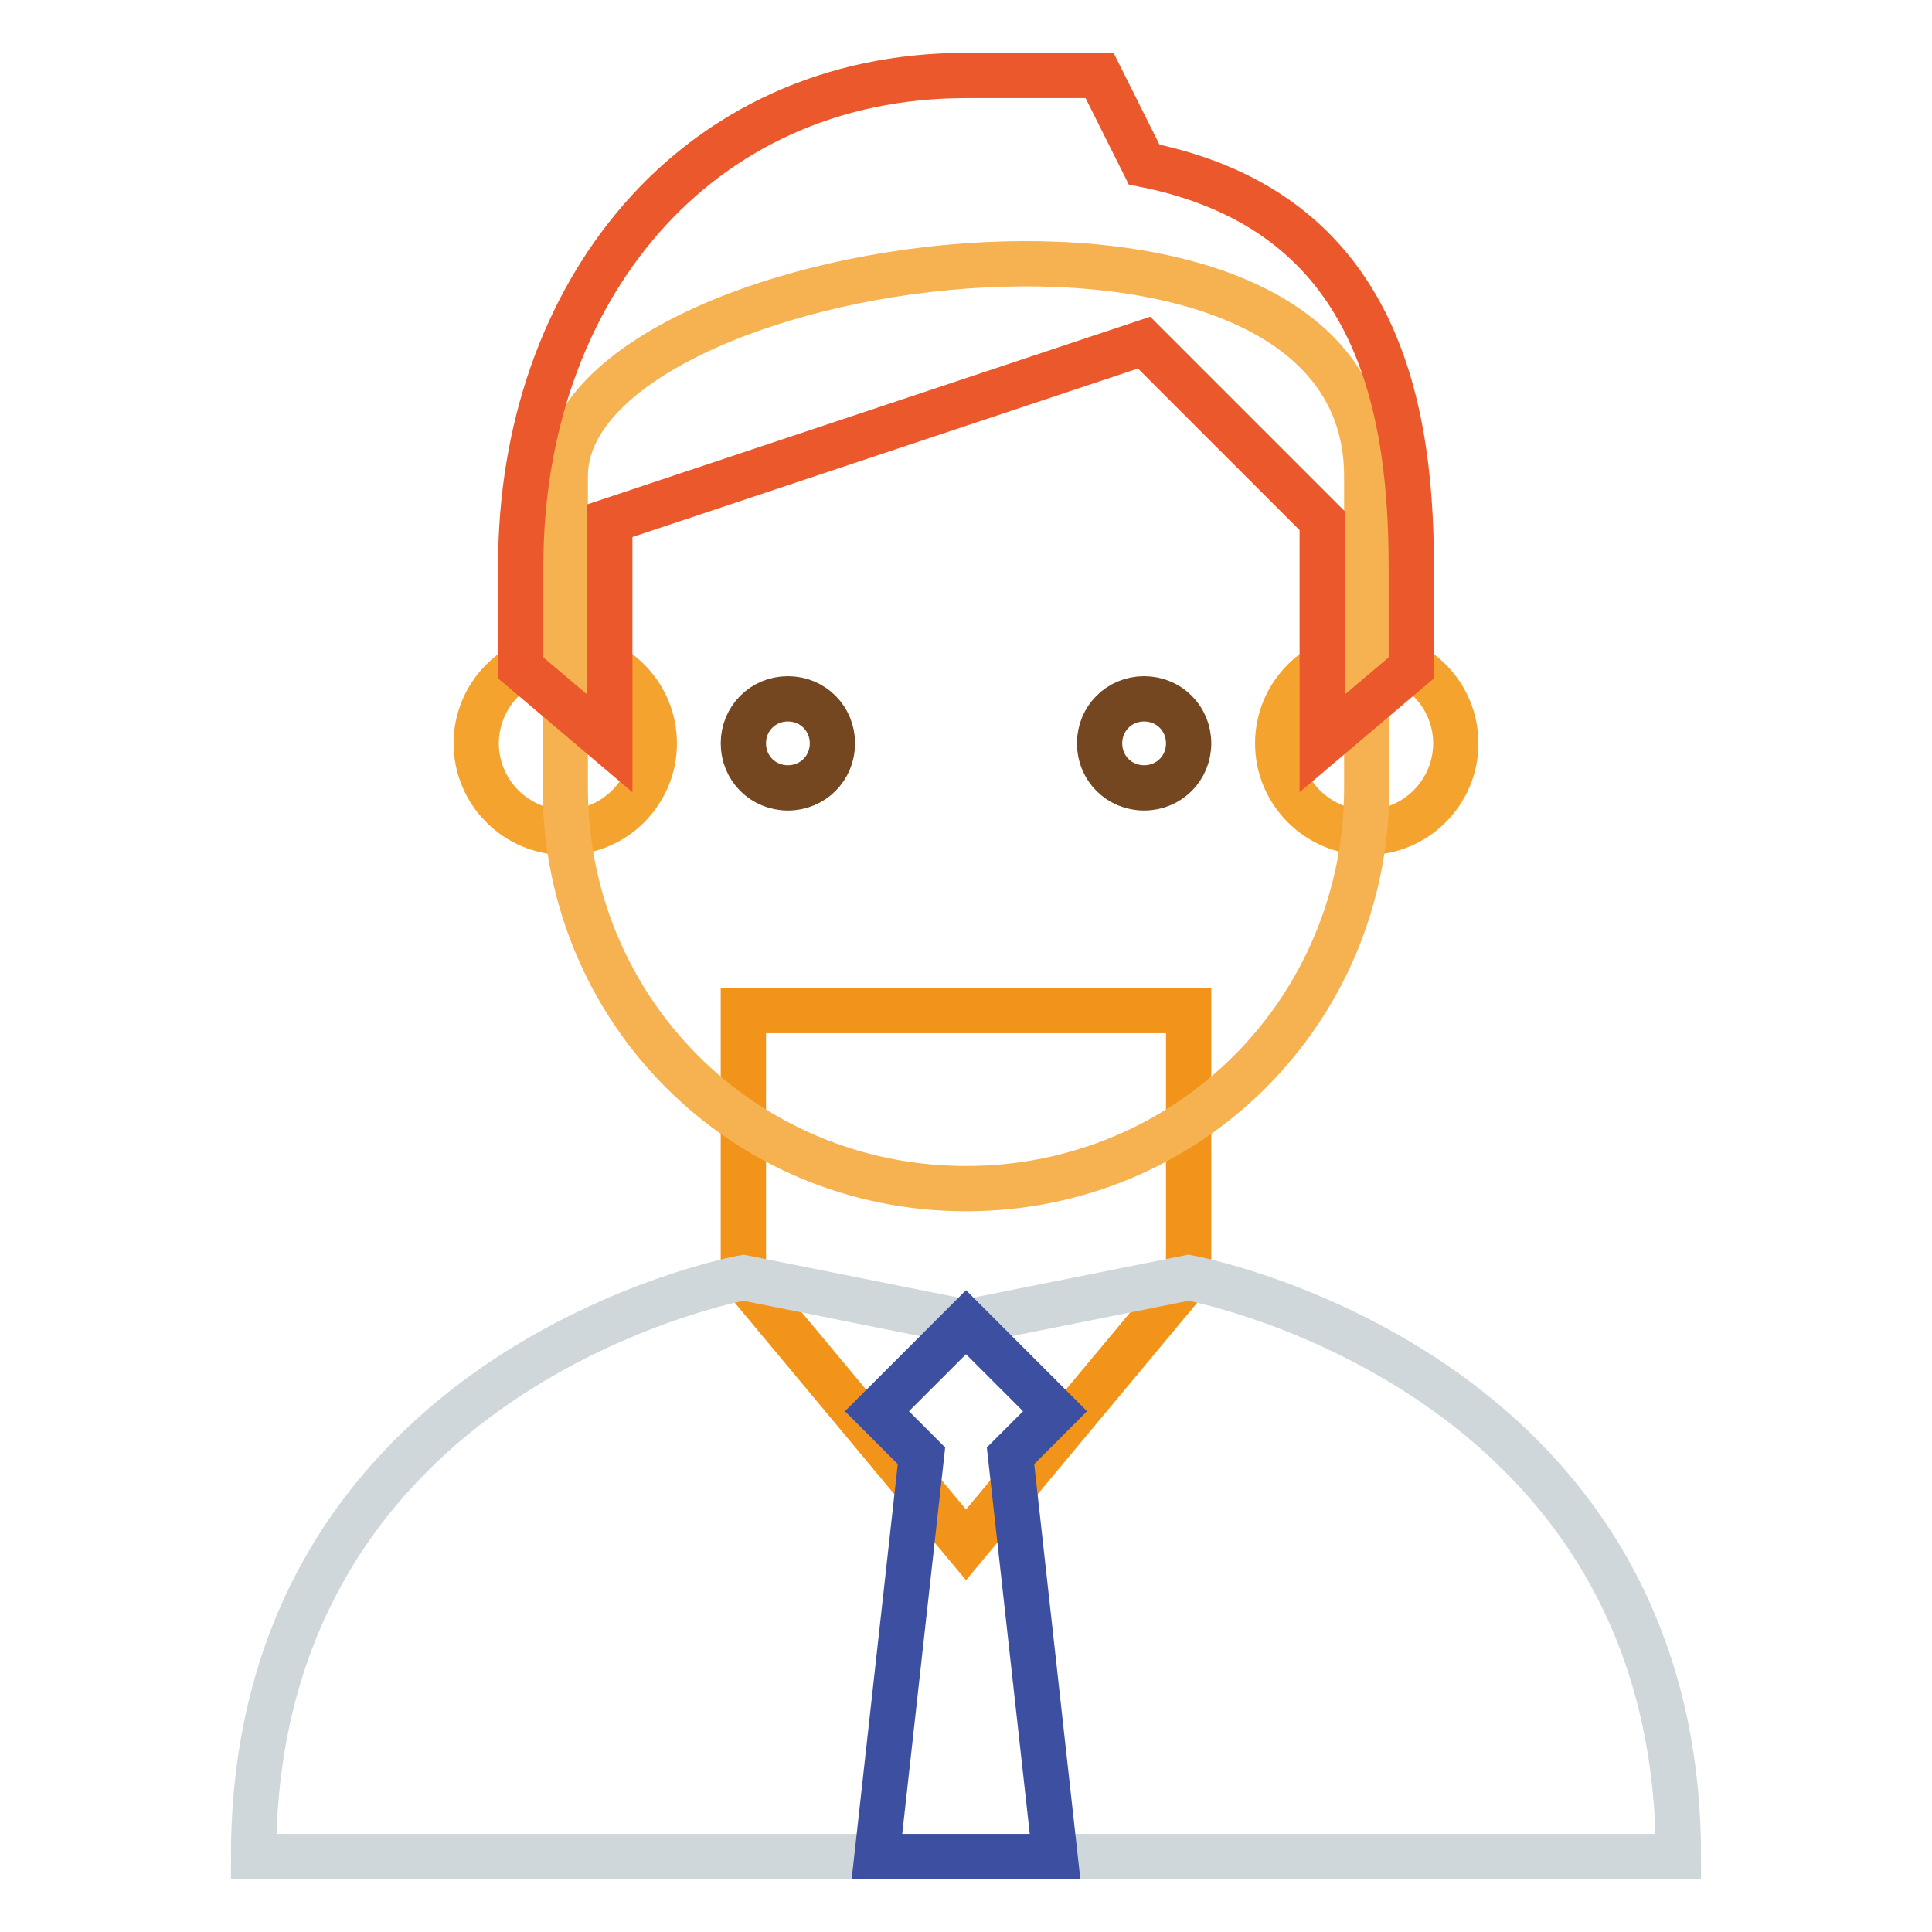 <?xml version="1.0" encoding="utf-8"?>
<!-- Svg Vector Icons : http://www.onlinewebfonts.com/icon -->
<!DOCTYPE svg PUBLIC "-//W3C//DTD SVG 1.1//EN" "http://www.w3.org/Graphics/SVG/1.1/DTD/svg11.dtd">
<svg version="1.1" xmlns="http://www.w3.org/2000/svg" xmlns:xlink="http://www.w3.org/1999/xlink" x="0px" y="0px" viewBox="0 0 256 256" enable-background="new 0 0 256 256" xml:space="preserve">
<g> <path stroke-width="6" fill-opacity="0" stroke="#f29419"  d="M128,204.7l-29.5-35.4v-35.4h59v35.4L128,204.7z"/> <path stroke-width="6" fill-opacity="0" stroke="#f5a32f"  d="M169.3,98.5c0,6.5,5.3,11.8,11.8,11.8c6.5,0,11.8-5.3,11.8-11.8c0,0,0,0,0,0c0-6.5-5.3-11.8-11.8-11.8 C174.6,86.7,169.3,92,169.3,98.5C169.3,98.5,169.3,98.5,169.3,98.5z"/> <path stroke-width="6" fill-opacity="0" stroke="#f5a32f"  d="M63.1,98.5c0,6.5,5.3,11.8,11.8,11.8s11.8-5.3,11.8-11.8c0-6.5-5.3-11.8-11.8-11.8S63.1,92,63.1,98.5z"/> <path stroke-width="6" fill-opacity="0" stroke="#f6b250"  d="M181.1,63.1c0-44.8-106.2-29.5-106.2,0v41.3c0,29.5,23.6,53.1,53.1,53.1c29.5,0,53.1-23.6,53.1-53.1V63.1z" /> <path stroke-width="6" fill-opacity="0" stroke="#ea582b"  d="M128,10c-36,0-59,28.9-59,64.9v13.6l11.8,10V69l70.8-23.6L175.2,69v29.5l11.8-10V74.9 c0-23.6-5.9-47.2-35.4-53.1L145.7,10H128L128,10z"/> <path stroke-width="6" fill-opacity="0" stroke="#754720"  d="M145.7,98.5c0,3.3,2.6,5.9,5.9,5.9c3.3,0,5.9-2.6,5.9-5.9c0-3.3-2.6-5.9-5.9-5.9 C148.3,92.6,145.7,95.2,145.7,98.5z"/> <path stroke-width="6" fill-opacity="0" stroke="#754720"  d="M98.5,98.5c0,3.3,2.6,5.9,5.9,5.9c3.3,0,5.9-2.6,5.9-5.9c0,0,0,0,0,0c0-3.3-2.6-5.9-5.9-5.9 C101.1,92.6,98.5,95.2,98.5,98.5C98.5,98.5,98.5,98.5,98.5,98.5z"/> <path stroke-width="6" fill-opacity="0" stroke="#cfd7db"  d="M157.5,169.3l-29.5,5.9l-29.5-5.9c0,0-64.9,11.8-64.9,76.7h188.8C222.4,181.1,157.5,169.3,157.5,169.3 L157.5,169.3z"/> <path stroke-width="6" fill-opacity="0" stroke="#3d4fa1"  d="M122.1,192.9l-5.9,53.1h23.6l-5.9-53.1l5.9-5.9L128,175.2L116.2,187L122.1,192.9z"/></g>
</svg>